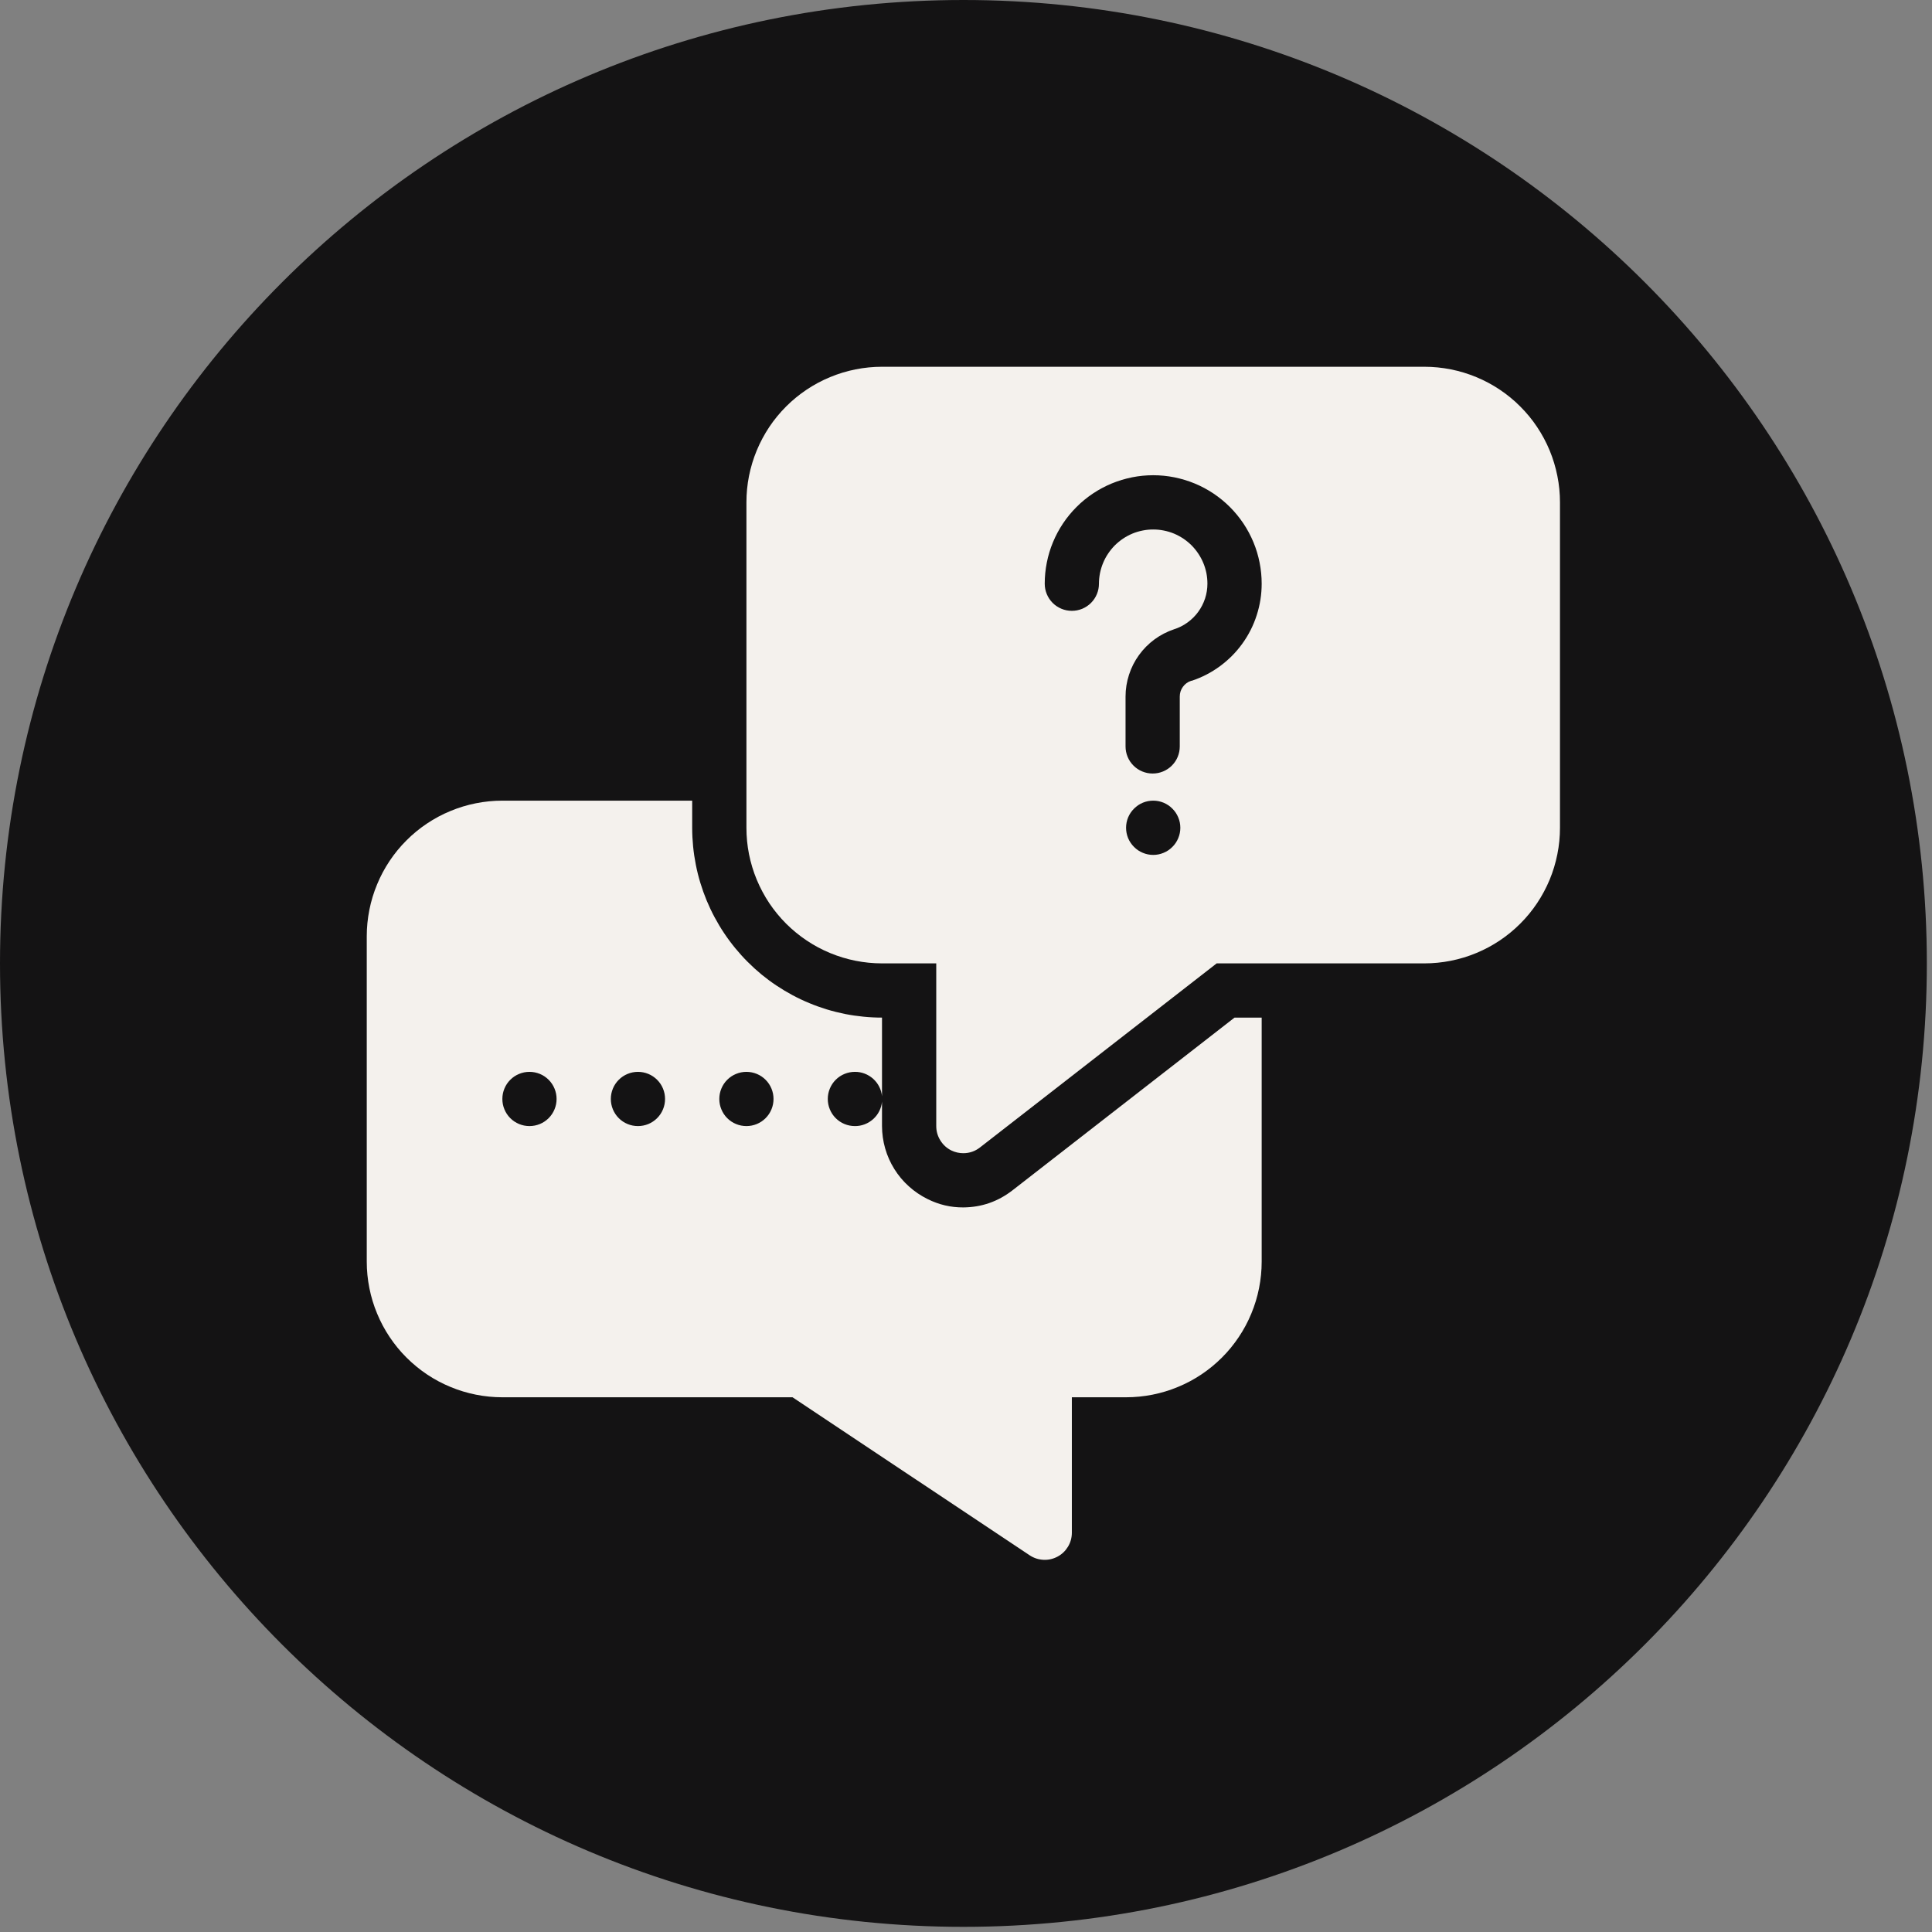 <svg xmlns="http://www.w3.org/2000/svg" xmlns:xlink="http://www.w3.org/1999/xlink" width="250" zoomAndPan="magnify" viewBox="0 0 187.5 187.5" height="250" preserveAspectRatio="xMidYMid meet" version="1.0"><rect x="0" y="0" width="187.5" height="187.5" fill="#808080" stroke="none"/><defs><clipPath id="606c0a2b4f"><path d="M 0 0 L 187 0 L 187 187 L 0 187 Z M 0 0 " clip-rule="nonzero"/></clipPath><clipPath id="c3e1f95159"><path d="M 93.5 0 C 41.863 0 0 41.863 0 93.5 C 0 145.141 41.863 187 93.5 187 C 145.141 187 187 145.141 187 93.5 C 187 41.863 145.141 0 93.5 0 Z M 93.5 0 " clip-rule="nonzero"/></clipPath><clipPath id="95303056ee"><path d="M 0 0 L 187 0 L 187 187 L 0 187 Z M 0 0 " clip-rule="nonzero"/></clipPath><clipPath id="929300a200"><path d="M 93.5 0 C 41.863 0 0 41.863 0 93.5 C 0 145.141 41.863 187 93.5 187 C 145.141 187 187 145.141 187 93.5 C 187 41.863 145.141 0 93.5 0 Z M 93.5 0 " clip-rule="nonzero"/></clipPath><clipPath id="8883523c05"><rect x="0" width="187" y="0" height="187"/></clipPath><clipPath id="56ee013920"><path d="M 72 35.594 L 151.535 35.594 L 151.535 112 L 72 112 Z M 72 35.594 " clip-rule="nonzero"/></clipPath><clipPath id="b9fb2a6a1a"><path d="M 35.594 77 L 123 77 L 123 151.535 L 35.594 151.535 Z M 35.594 77 " clip-rule="nonzero"/></clipPath></defs><g clip-path="url(#606c0a2b4f)"><g clip-path="url(#c3e1f95159)"><g transform="matrix(1, 0, 0, 1, 0, 0)"><g clip-path="url(#8883523c05)"><g clip-path="url(#95303056ee)"><g clip-path="url(#929300a200)"><rect x="-41.25" width="270" fill="#141314" height="270" y="-41.25" fill-opacity="1"/></g></g></g></g></g></g><g clip-path="url(#56ee013920)"><path fill="#f4f1ed" d="M 138.234 35.594 L 85.598 35.594 C 84.734 35.594 83.879 35.68 83.031 35.848 C 82.184 36.016 81.363 36.266 80.562 36.598 C 79.766 36.926 79.008 37.332 78.289 37.812 C 77.57 38.293 76.906 38.836 76.293 39.449 C 75.684 40.059 75.137 40.723 74.656 41.441 C 74.18 42.16 73.773 42.918 73.441 43.719 C 73.109 44.516 72.863 45.34 72.691 46.188 C 72.523 47.035 72.441 47.891 72.441 48.754 L 72.441 80.336 C 72.441 81.199 72.523 82.055 72.691 82.902 C 72.863 83.75 73.109 84.574 73.441 85.371 C 73.773 86.168 74.18 86.93 74.656 87.648 C 75.137 88.363 75.684 89.031 76.293 89.641 C 76.906 90.25 77.57 90.797 78.289 91.277 C 79.008 91.758 79.766 92.164 80.562 92.492 C 81.363 92.824 82.184 93.074 83.031 93.242 C 83.879 93.41 84.734 93.496 85.598 93.496 L 90.863 93.496 L 90.863 109.285 C 90.863 109.789 90.996 110.254 91.262 110.68 C 91.527 111.109 91.887 111.434 92.336 111.656 C 92.703 111.832 93.09 111.918 93.496 111.918 C 94.094 111.914 94.629 111.73 95.102 111.363 L 118.078 93.496 L 138.234 93.496 C 139.102 93.496 139.957 93.41 140.805 93.242 C 141.652 93.074 142.473 92.824 143.273 92.492 C 144.07 92.164 144.828 91.758 145.547 91.277 C 146.266 90.797 146.93 90.25 147.539 89.641 C 148.152 89.031 148.699 88.363 149.176 87.648 C 149.656 86.93 150.062 86.168 150.395 85.371 C 150.723 84.574 150.973 83.75 151.141 82.902 C 151.312 82.055 151.395 81.199 151.395 80.336 L 151.395 48.754 C 151.395 47.891 151.312 47.035 151.141 46.188 C 150.973 45.34 150.723 44.516 150.395 43.719 C 150.062 42.918 149.656 42.16 149.176 41.441 C 148.699 40.723 148.152 40.059 147.539 39.449 C 146.93 38.836 146.266 38.293 145.547 37.812 C 144.828 37.332 144.07 36.926 143.273 36.598 C 142.473 36.266 141.652 36.016 140.805 35.848 C 139.957 35.68 139.102 35.594 138.234 35.594 Z M 109.285 80.336 C 109.285 79.988 109.352 79.652 109.484 79.328 C 109.621 79.008 109.809 78.723 110.059 78.477 C 110.305 78.227 110.59 78.039 110.91 77.902 C 111.234 77.77 111.57 77.703 111.918 77.703 C 112.266 77.703 112.602 77.77 112.926 77.902 C 113.246 78.039 113.531 78.227 113.777 78.477 C 114.027 78.723 114.215 79.008 114.348 79.328 C 114.484 79.652 114.551 79.988 114.551 80.336 C 114.551 80.684 114.484 81.02 114.348 81.344 C 114.215 81.664 114.027 81.949 113.777 82.195 C 113.531 82.445 113.246 82.633 112.926 82.766 C 112.602 82.902 112.266 82.969 111.918 82.969 C 111.57 82.969 111.234 82.902 110.91 82.766 C 110.59 82.633 110.305 82.445 110.059 82.195 C 109.809 81.949 109.621 81.664 109.484 81.344 C 109.352 81.02 109.285 80.684 109.285 80.336 Z M 115.602 66.07 C 115.273 66.18 115.004 66.375 114.801 66.656 C 114.598 66.938 114.496 67.25 114.496 67.598 L 114.496 72.441 C 114.496 72.789 114.43 73.125 114.297 73.449 C 114.164 73.77 113.973 74.055 113.727 74.301 C 113.48 74.547 113.195 74.738 112.871 74.871 C 112.551 75.004 112.215 75.07 111.863 75.07 C 111.516 75.07 111.18 75.004 110.859 74.871 C 110.535 74.738 110.25 74.547 110.004 74.301 C 109.758 74.055 109.566 73.77 109.434 73.449 C 109.301 73.125 109.234 72.789 109.234 72.441 L 109.234 67.598 C 109.234 66.875 109.348 66.172 109.57 65.484 C 109.793 64.797 110.113 64.16 110.539 63.574 C 110.961 62.988 111.461 62.484 112.043 62.055 C 112.625 61.629 113.258 61.301 113.945 61.07 C 114.414 60.922 114.848 60.703 115.246 60.414 C 115.645 60.125 115.992 59.785 116.281 59.387 C 116.574 58.988 116.793 58.559 116.949 58.09 C 117.102 57.621 117.18 57.141 117.18 56.648 C 117.18 56.305 117.148 55.961 117.082 55.621 C 117.012 55.285 116.914 54.953 116.781 54.637 C 116.648 54.316 116.484 54.012 116.293 53.727 C 116.102 53.438 115.883 53.172 115.641 52.926 C 115.395 52.684 115.129 52.465 114.844 52.273 C 114.555 52.082 114.25 51.918 113.934 51.785 C 113.613 51.652 113.285 51.555 112.945 51.488 C 112.605 51.418 112.262 51.387 111.918 51.387 C 111.57 51.387 111.23 51.418 110.891 51.488 C 110.551 51.555 110.223 51.652 109.902 51.785 C 109.586 51.918 109.281 52.082 108.992 52.273 C 108.707 52.465 108.441 52.684 108.195 52.926 C 107.953 53.172 107.734 53.438 107.543 53.727 C 107.348 54.012 107.188 54.316 107.055 54.637 C 106.922 54.953 106.824 55.285 106.754 55.621 C 106.688 55.961 106.652 56.305 106.652 56.648 C 106.652 57 106.586 57.332 106.453 57.656 C 106.32 57.98 106.129 58.262 105.883 58.512 C 105.637 58.758 105.352 58.945 105.031 59.082 C 104.707 59.215 104.371 59.281 104.023 59.281 C 103.672 59.281 103.336 59.215 103.016 59.082 C 102.691 58.945 102.406 58.758 102.16 58.512 C 101.914 58.262 101.723 57.98 101.59 57.656 C 101.457 57.332 101.391 57 101.391 56.648 C 101.391 55.957 101.457 55.273 101.594 54.594 C 101.727 53.918 101.926 53.258 102.191 52.621 C 102.457 51.98 102.781 51.375 103.164 50.801 C 103.547 50.227 103.984 49.695 104.473 49.207 C 104.961 48.715 105.496 48.281 106.07 47.895 C 106.645 47.512 107.25 47.188 107.891 46.922 C 108.527 46.66 109.188 46.461 109.863 46.324 C 110.543 46.188 111.227 46.121 111.918 46.121 C 112.609 46.121 113.293 46.188 113.973 46.324 C 114.648 46.461 115.309 46.66 115.945 46.922 C 116.586 47.188 117.191 47.512 117.766 47.895 C 118.34 48.281 118.871 48.715 119.363 49.207 C 119.852 49.695 120.285 50.227 120.672 50.801 C 121.055 51.375 121.379 51.98 121.645 52.621 C 121.91 53.258 122.109 53.918 122.242 54.594 C 122.379 55.273 122.445 55.957 122.445 56.648 C 122.445 57.691 122.285 58.707 121.965 59.699 C 121.648 60.691 121.184 61.613 120.574 62.457 C 119.965 63.305 119.238 64.035 118.398 64.652 C 117.559 65.27 116.645 65.742 115.656 66.07 Z M 115.602 66.07 " fill-opacity="1" fill-rule="nonzero"/></g><g clip-path="url(#b9fb2a6a1a)"><path fill="#f4f1ed" d="M 48.754 135.605 L 76.914 135.605 L 99.941 150.949 C 100.348 151.215 100.789 151.355 101.27 151.379 C 101.754 151.402 102.207 151.297 102.633 151.07 C 103.059 150.844 103.395 150.52 103.645 150.109 C 103.895 149.695 104.02 149.246 104.023 148.762 L 104.023 135.605 L 109.285 135.605 C 110.148 135.605 111.004 135.52 111.852 135.352 C 112.699 135.184 113.523 134.934 114.32 134.602 C 115.121 134.273 115.879 133.867 116.598 133.387 C 117.316 132.906 117.98 132.359 118.59 131.75 C 119.203 131.141 119.746 130.473 120.227 129.754 C 120.707 129.039 121.113 128.277 121.441 127.48 C 121.773 126.684 122.023 125.859 122.191 125.012 C 122.359 124.164 122.445 123.309 122.445 122.445 L 122.445 98.758 L 119.812 98.758 L 98.258 115.523 C 96.855 116.609 95.27 117.164 93.496 117.18 C 92.273 117.188 91.113 116.914 90.02 116.367 C 89.359 116.039 88.754 115.633 88.207 115.137 C 87.656 114.645 87.188 114.082 86.797 113.457 C 86.406 112.832 86.109 112.164 85.906 111.457 C 85.703 110.746 85.602 110.023 85.598 109.285 L 85.598 106.918 C 85.566 107.242 85.477 107.551 85.328 107.844 C 85.18 108.137 84.984 108.391 84.742 108.609 C 84.496 108.828 84.223 108.996 83.918 109.113 C 83.613 109.23 83.297 109.289 82.969 109.285 C 82.617 109.285 82.281 109.219 81.961 109.086 C 81.637 108.953 81.352 108.762 81.105 108.516 C 80.859 108.27 80.668 107.984 80.535 107.66 C 80.402 107.34 80.336 107.004 80.336 106.652 C 80.336 106.305 80.402 105.969 80.535 105.648 C 80.668 105.324 80.859 105.039 81.105 104.793 C 81.352 104.547 81.637 104.355 81.961 104.223 C 82.281 104.09 82.617 104.023 82.969 104.023 C 83.297 104.02 83.613 104.078 83.918 104.195 C 84.223 104.312 84.496 104.48 84.742 104.699 C 84.984 104.918 85.18 105.172 85.328 105.465 C 85.477 105.758 85.566 106.066 85.598 106.391 L 85.598 98.758 C 84.996 98.758 84.395 98.73 83.793 98.668 C 83.191 98.609 82.598 98.523 82.004 98.406 C 81.414 98.285 80.828 98.141 80.25 97.965 C 79.676 97.789 79.105 97.586 78.551 97.355 C 77.992 97.125 77.445 96.867 76.914 96.582 C 76.383 96.297 75.867 95.988 75.363 95.652 C 74.863 95.32 74.379 94.961 73.91 94.578 C 73.445 94.195 73 93.789 72.574 93.363 C 72.145 92.938 71.742 92.488 71.359 92.023 C 70.977 91.559 70.617 91.074 70.281 90.57 C 69.945 90.07 69.637 89.551 69.352 89.02 C 69.066 88.488 68.809 87.941 68.578 87.387 C 68.348 86.828 68.145 86.262 67.969 85.684 C 67.793 85.105 67.648 84.523 67.531 83.93 C 67.414 83.34 67.324 82.742 67.266 82.141 C 67.207 81.543 67.176 80.938 67.176 80.336 L 67.176 77.703 L 48.754 77.703 C 47.891 77.703 47.035 77.789 46.188 77.957 C 45.34 78.125 44.516 78.375 43.719 78.707 C 42.918 79.035 42.16 79.441 41.441 79.922 C 40.723 80.402 40.059 80.945 39.449 81.559 C 38.836 82.168 38.293 82.832 37.812 83.551 C 37.332 84.27 36.926 85.027 36.598 85.828 C 36.266 86.625 36.016 87.449 35.848 88.297 C 35.68 89.145 35.594 90 35.594 90.863 L 35.594 122.445 C 35.594 123.309 35.68 124.164 35.848 125.012 C 36.016 125.859 36.266 126.684 36.598 127.48 C 36.926 128.277 37.332 129.039 37.812 129.754 C 38.293 130.473 38.836 131.141 39.449 131.75 C 40.059 132.359 40.723 132.906 41.441 133.387 C 42.16 133.867 42.918 134.273 43.719 134.602 C 44.516 134.934 45.34 135.184 46.188 135.352 C 47.035 135.52 47.891 135.605 48.754 135.605 Z M 72.441 104.023 C 72.789 104.023 73.125 104.09 73.449 104.223 C 73.77 104.355 74.055 104.547 74.301 104.793 C 74.547 105.039 74.738 105.324 74.871 105.648 C 75.004 105.969 75.07 106.305 75.07 106.652 C 75.07 107.004 75.004 107.34 74.871 107.66 C 74.738 107.984 74.547 108.27 74.301 108.516 C 74.055 108.762 73.77 108.953 73.449 109.086 C 73.125 109.219 72.789 109.285 72.441 109.285 C 72.09 109.285 71.754 109.219 71.434 109.086 C 71.109 108.953 70.824 108.762 70.578 108.516 C 70.332 108.27 70.141 107.984 70.008 107.66 C 69.875 107.34 69.809 107.004 69.809 106.652 C 69.809 106.305 69.875 105.969 70.008 105.648 C 70.141 105.324 70.332 105.039 70.578 104.793 C 70.824 104.547 71.109 104.355 71.434 104.223 C 71.754 104.09 72.09 104.023 72.441 104.023 Z M 61.914 104.023 C 62.262 104.023 62.598 104.09 62.922 104.223 C 63.242 104.355 63.527 104.547 63.773 104.793 C 64.02 105.039 64.211 105.324 64.344 105.648 C 64.477 105.969 64.543 106.305 64.543 106.652 C 64.543 107.004 64.477 107.34 64.344 107.66 C 64.211 107.984 64.02 108.27 63.773 108.516 C 63.527 108.762 63.242 108.953 62.922 109.086 C 62.598 109.219 62.262 109.285 61.914 109.285 C 61.562 109.285 61.227 109.219 60.906 109.086 C 60.582 108.953 60.297 108.762 60.051 108.516 C 59.805 108.27 59.613 107.984 59.48 107.66 C 59.348 107.34 59.281 107.004 59.281 106.652 C 59.281 106.305 59.348 105.969 59.48 105.648 C 59.613 105.324 59.805 105.039 60.051 104.793 C 60.297 104.547 60.582 104.355 60.906 104.223 C 61.227 104.09 61.562 104.023 61.914 104.023 Z M 51.387 104.023 C 51.734 104.023 52.07 104.09 52.395 104.223 C 52.715 104.355 53 104.547 53.246 104.793 C 53.492 105.039 53.684 105.324 53.816 105.648 C 53.949 105.969 54.016 106.305 54.016 106.652 C 54.016 107.004 53.949 107.34 53.816 107.66 C 53.684 107.984 53.492 108.27 53.246 108.516 C 53 108.762 52.715 108.953 52.395 109.086 C 52.07 109.219 51.734 109.285 51.387 109.285 C 51.035 109.285 50.699 109.219 50.379 109.086 C 50.055 108.953 49.77 108.762 49.523 108.516 C 49.277 108.27 49.086 107.984 48.953 107.66 C 48.82 107.34 48.754 107.004 48.754 106.652 C 48.754 106.305 48.82 105.969 48.953 105.648 C 49.086 105.324 49.277 105.039 49.523 104.793 C 49.77 104.547 50.055 104.355 50.379 104.223 C 50.699 104.09 51.035 104.023 51.387 104.023 Z M 51.387 104.023 " fill-opacity="1" fill-rule="nonzero"/></g></svg>